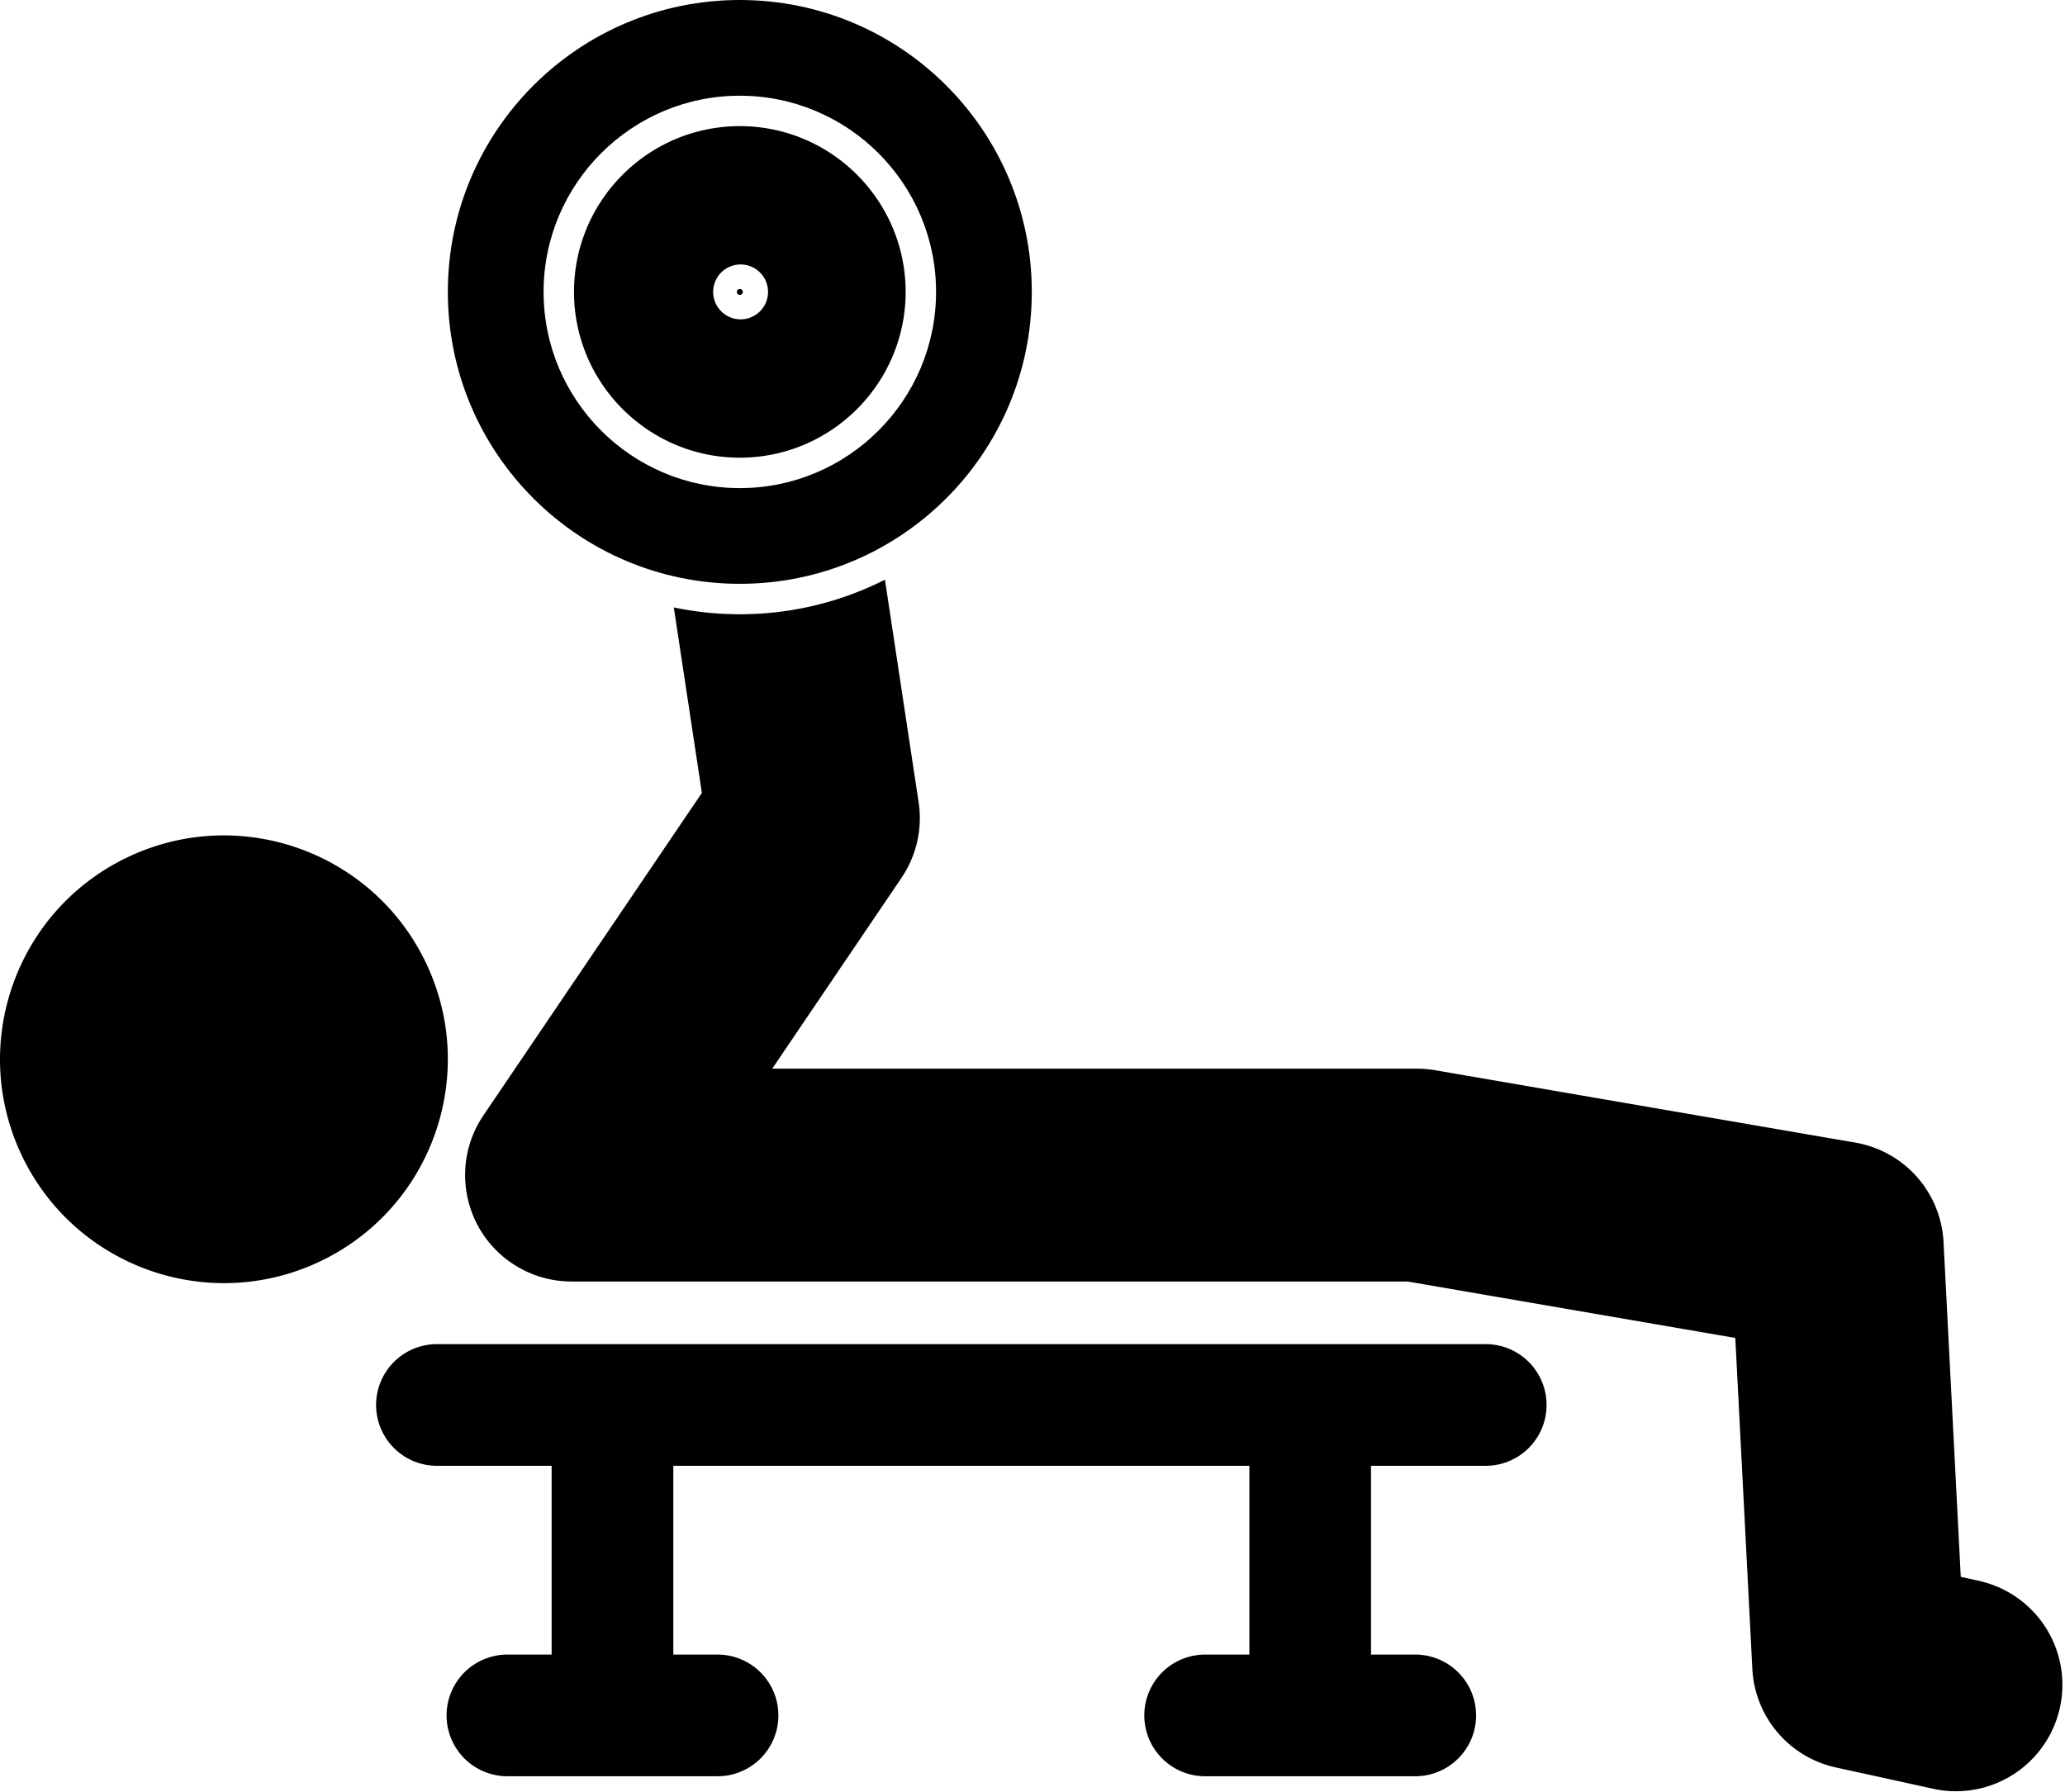 <svg xmlns="http://www.w3.org/2000/svg" viewBox="0 0 94 81.58"><path d="M19.377 43.814c-2.439-5.072-8.528-7.207-13.6-4.768-5.072 2.439-7.207 8.528-4.768 13.6 2.439 5.072 8.528 7.207 13.6 4.768 5.072-2.439 7.207-8.528 4.768-13.6ZM90.189 72l-.934-.204-.784-15.246a4.844 4.844 0 0 0-4.017-4.526L65.32 48.727l-.021-.003a3.273 3.273 0 0 0-.173-.025l-.084-.011-.135-.013-.126-.01-.093-.004c-.056-.002-.111-.004-.167-.004H35.152l5.885-8.689a4.843 4.843 0 0 0 .779-3.442l-1.533-10.132a14.582 14.582 0 0 1-6.606 1.573c-1.03 0-2.035-.107-3.005-.31l1.278 8.445-9.935 14.669a4.89 4.89 0 0 0-.377.656l-.002.005c-.033.07-.064.14-.094.211l-.019.047a6.002 6.002 0 0 0-.066.171l-.028.081c-.016.047-.032.093-.046.141l-.032.112c-.011.038-.022.076-.031.114a3.732 3.732 0 0 0-.033.144l-.019.084a3.843 3.843 0 0 0-.033.187l-.008.045c-.049.323-.065.649-.049.972l.007.098.01.133c.005.055.012.11.02.164l.008.063c.01.066.021.132.033.197l.005.028c.014.071.029.141.046.211l.003.014c.017.071.036.142.057.212l.004.013c.02.068.042.135.064.202a3.982 3.982 0 0 0 .076.207l.017.044c.021.052.044.104.067.156l.031.069a7.258 7.258 0 0 0 .11.222l.051.094a4.831 4.831 0 0 0 .201.329l.026.038c.037.054.075.107.114.16l.015.02c.043.057.086.112.131.167l.009.011c.046.056.094.112.144.166l.01.01c.048.053.098.105.149.156l.021.021c.047.046.095.092.144.137l.049.043a3.116 3.116 0 0 0 .233.194l.071.055c.157.118.322.226.493.325l.039.022c.099.056.2.109.304.159l.017.008a5.558 5.558 0 0 0 .346.147c.098.037.197.071.297.102l.068.019a3.962 3.962 0 0 0 .334.084c.095.02.19.038.286.053l.101.013c.068.009.136.017.204.022l.127.01c.074.004.149.007.224.008l.069.003h38.071l14.908 2.569.776 15.071a4.846 4.846 0 0 0 3.804 4.485l4.547.995a4.847 4.847 0 0 0 2.071-9.467ZM33.677 20.839c4.162 0 7.548-3.386 7.548-7.548s-3.386-7.548-7.548-7.548-7.548 3.386-7.548 7.548 3.386 7.548 7.548 7.548Zm0-8.797a1.249 1.249 0 1 1 0 2.497 1.249 1.249 0 0 1 0-2.497Z"/><path d="M33.677 26.582c7.34 0 13.291-5.951 13.291-13.291S41.017 0 33.677 0 20.386 5.951 20.386 13.291s5.95 13.291 13.291 13.291Zm0-22.224c4.926 0 8.933 4.007 8.933 8.933s-4.007 8.933-8.933 8.933-8.933-4.007-8.933-8.933 4.007-8.933 8.933-8.933Z"/><path d="M33.677 13.427a.136.136 0 1 0 0-.272.136.136 0 0 0 0 .272Zm34.027 47.774H19.816a2.77 2.77 0 0 0 0 5.538h5.295v8.597h-2.087a2.77 2.77 0 0 0 0 5.538h9.713a2.77 2.77 0 0 0 0-5.538H30.65v-8.597h26.222v8.597h-2.087a2.77 2.77 0 0 0 0 5.538h9.712a2.77 2.77 0 0 0 0-5.538H62.41v-8.597h5.295a2.77 2.77 0 0 0 0-5.538Z"/></svg>